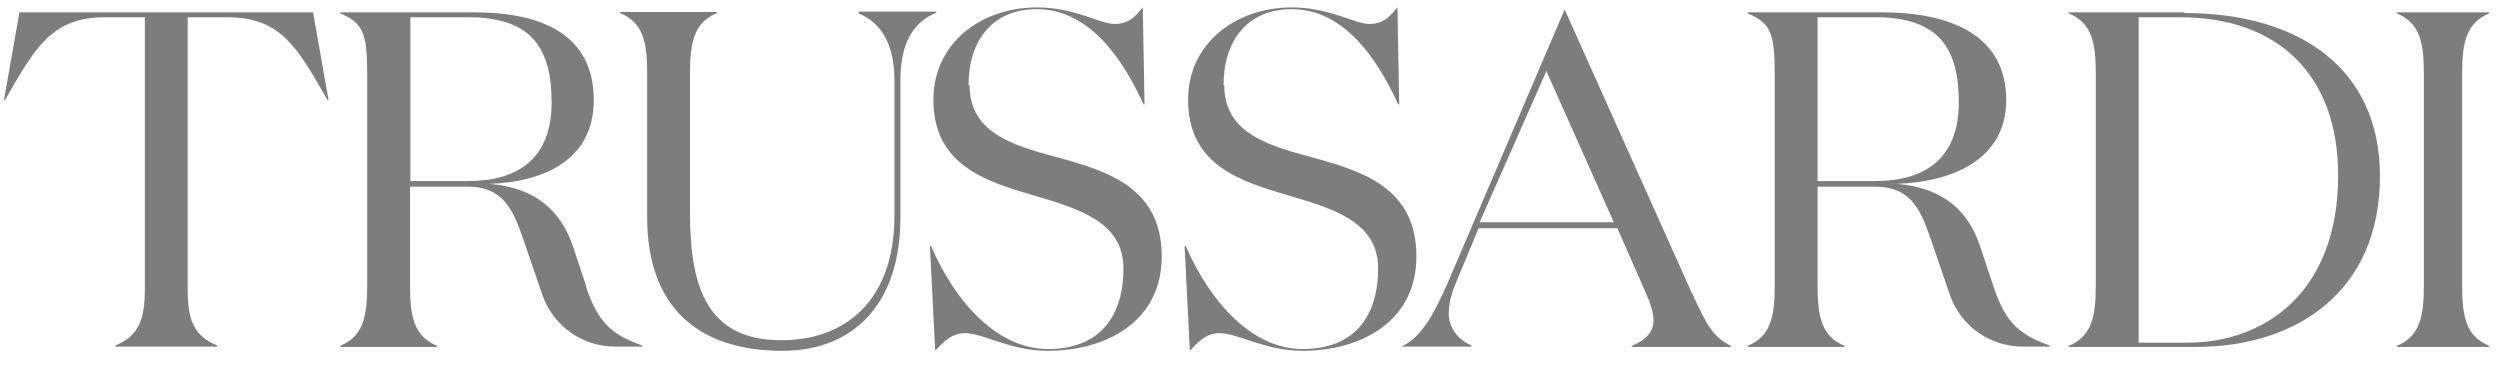 <svg width="137" height="20" viewBox="0 0 137 20" fill="none" xmlns="http://www.w3.org/2000/svg">
<path d="M32.134 15.711L31.402 13.511C30.767 11.658 29.477 10.288 26.802 10.075C29.728 9.979 32.538 8.821 32.538 5.482C32.538 1.93 29.747 0.676 25.993 0.676H18.64V0.734C19.891 1.255 20.122 1.815 20.122 4.034V15.654C20.122 17.371 19.891 18.433 18.64 18.954V19.012H23.953V18.954C22.702 18.433 22.471 17.391 22.471 15.654V10.23H25.628C27.899 10.23 28.265 11.967 28.919 13.82L29.728 16.175C30.324 17.873 31.922 18.993 33.712 18.993H35.194V18.935C33.597 18.356 32.788 17.757 32.115 15.711M22.49 9.921V0.946H25.666C29.189 0.946 30.228 2.702 30.228 5.617C30.228 8.705 28.361 9.921 25.666 9.921H22.49Z" fill="#7D7D7D"/>
<path d="M15.848 0.676H1.065L0.218 5.482H0.275C1.95 2.548 2.855 0.946 5.781 0.946H7.937V15.847C7.937 17.564 7.571 18.414 6.32 18.935V18.993H11.902V18.935C10.651 18.414 10.285 17.584 10.285 15.847V0.946H12.441C15.367 0.946 16.272 2.548 17.946 5.482H18.004L17.157 0.676H15.867H15.848Z" fill="#7D7D7D"/>
<path d="M47.052 0.734C48.303 1.255 49.015 2.432 49.015 4.42V11.813C49.015 16.561 46.243 18.645 42.817 18.645C38.736 18.645 37.812 15.711 37.812 11.678V4.015C37.812 2.297 38.043 1.236 39.294 0.714V0.656H33.981V0.714C35.232 1.236 35.464 2.278 35.464 4.015V11.909C35.464 16.696 38.12 19.224 42.874 19.224C46.782 19.224 49.342 16.638 49.342 11.948V4.382C49.342 2.394 50.035 1.216 51.306 0.695V0.637H47.071V0.695L47.052 0.734Z" fill="#7D7D7D"/>
<path d="M92.712 16.058L85.743 0.521L79.353 15.46C78.602 17.178 77.928 18.413 76.908 18.934L76.811 18.992H80.642V18.934C79.911 18.625 79.391 17.969 79.391 17.178C79.391 16.522 79.603 15.923 79.834 15.383L81.027 12.507H88.631L90.171 16.001C90.459 16.637 90.613 17.159 90.613 17.564C90.613 18.201 90.171 18.645 89.42 18.954V19.012H94.848V18.954C93.828 18.433 93.52 17.776 92.731 16.078M81.085 12.179L84.742 3.899L88.438 12.179H81.066H81.085Z" fill="#7D7D7D"/>
<path d="M109.247 15.711L108.516 13.511C107.9 11.658 106.591 10.288 103.935 10.075C106.861 9.979 109.94 8.821 109.94 5.482C109.94 1.93 106.899 0.676 103.126 0.676H95.773V0.734C97.024 1.255 97.255 1.815 97.255 4.034V15.654C97.255 17.371 97.024 18.433 95.773 18.954V19.012H101.086V18.954C99.834 18.433 99.603 17.391 99.603 15.654V10.23H102.76C105.032 10.23 105.398 11.967 106.052 13.82L106.86 16.175C107.457 17.873 109.055 18.993 110.845 18.993H112.327V18.935C110.73 18.356 109.921 17.757 109.247 15.711ZM99.603 9.921V0.946H102.78C106.302 0.946 107.342 2.702 107.342 5.617C107.342 8.705 105.455 9.921 102.78 9.921H99.603Z" fill="#7D7D7D"/>
<path d="M119.7 0.676H113.367V0.734C114.618 1.255 114.849 2.297 114.849 4.034V15.654C114.849 17.371 114.618 18.433 113.367 18.954V19.012H120.335C125.821 19.012 130.422 16.001 130.422 9.651C130.422 3.745 125.995 0.714 119.7 0.714M119.854 18.78H117.197V0.946H119.469C124.82 0.946 128.131 4.092 128.131 9.612C128.131 15.962 124.166 18.78 119.854 18.78Z" fill="#7D7D7D"/>
<path d="M136.408 0.734V0.676H131.345V0.734C132.597 1.255 132.828 2.297 132.828 4.034V15.654C132.828 17.371 132.597 18.433 131.345 18.954V19.012H136.408V18.954C135.157 18.433 134.926 17.391 134.926 15.654V4.034C134.926 2.316 135.157 1.255 136.408 0.734Z" fill="#7D7D7D"/>
<path d="M53.134 4.671C53.134 7.045 55.097 7.837 57.33 8.454C60.276 9.265 63.663 10.018 63.663 14.052C63.663 17.661 60.564 19.224 57.427 19.224C55.348 19.224 53.904 18.259 52.884 18.259C52.152 18.259 51.729 18.703 51.248 19.224L50.959 13.473H51.017C52.441 16.773 54.789 19.128 57.427 19.128C60.353 19.128 61.565 17.236 61.565 14.708C61.565 12.18 59.159 11.446 56.657 10.713C53.962 9.921 51.151 9.033 51.151 5.463C51.151 2.374 53.75 0.406 56.83 0.406C58.909 0.406 60.276 1.313 61.084 1.313C61.95 1.313 62.278 0.792 62.624 0.406L62.72 5.714H62.663C61.488 3.127 59.64 0.502 56.811 0.502C54.424 0.502 53.076 2.181 53.076 4.671" fill="#7D7D7D"/>
<path d="M67.09 4.671C67.09 7.045 69.053 7.837 71.286 8.454C74.231 9.265 77.619 10.018 77.619 14.052C77.619 17.661 74.52 19.224 71.382 19.224C69.303 19.224 67.86 18.259 66.84 18.259C66.108 18.259 65.685 18.703 65.203 19.224L64.915 13.473H64.972C66.416 16.773 68.745 19.128 71.382 19.128C74.308 19.128 75.521 17.236 75.521 14.708C75.521 12.18 73.115 11.446 70.613 10.713C67.918 9.921 65.107 9.033 65.107 5.463C65.107 2.374 67.725 0.406 70.786 0.406C72.865 0.406 74.231 1.313 75.04 1.313C75.906 1.313 76.233 0.792 76.58 0.406L76.676 5.714H76.618C75.444 3.127 73.596 0.502 70.786 0.502C68.399 0.502 67.051 2.181 67.051 4.671" fill="#7D7D7D"/>
</svg>
